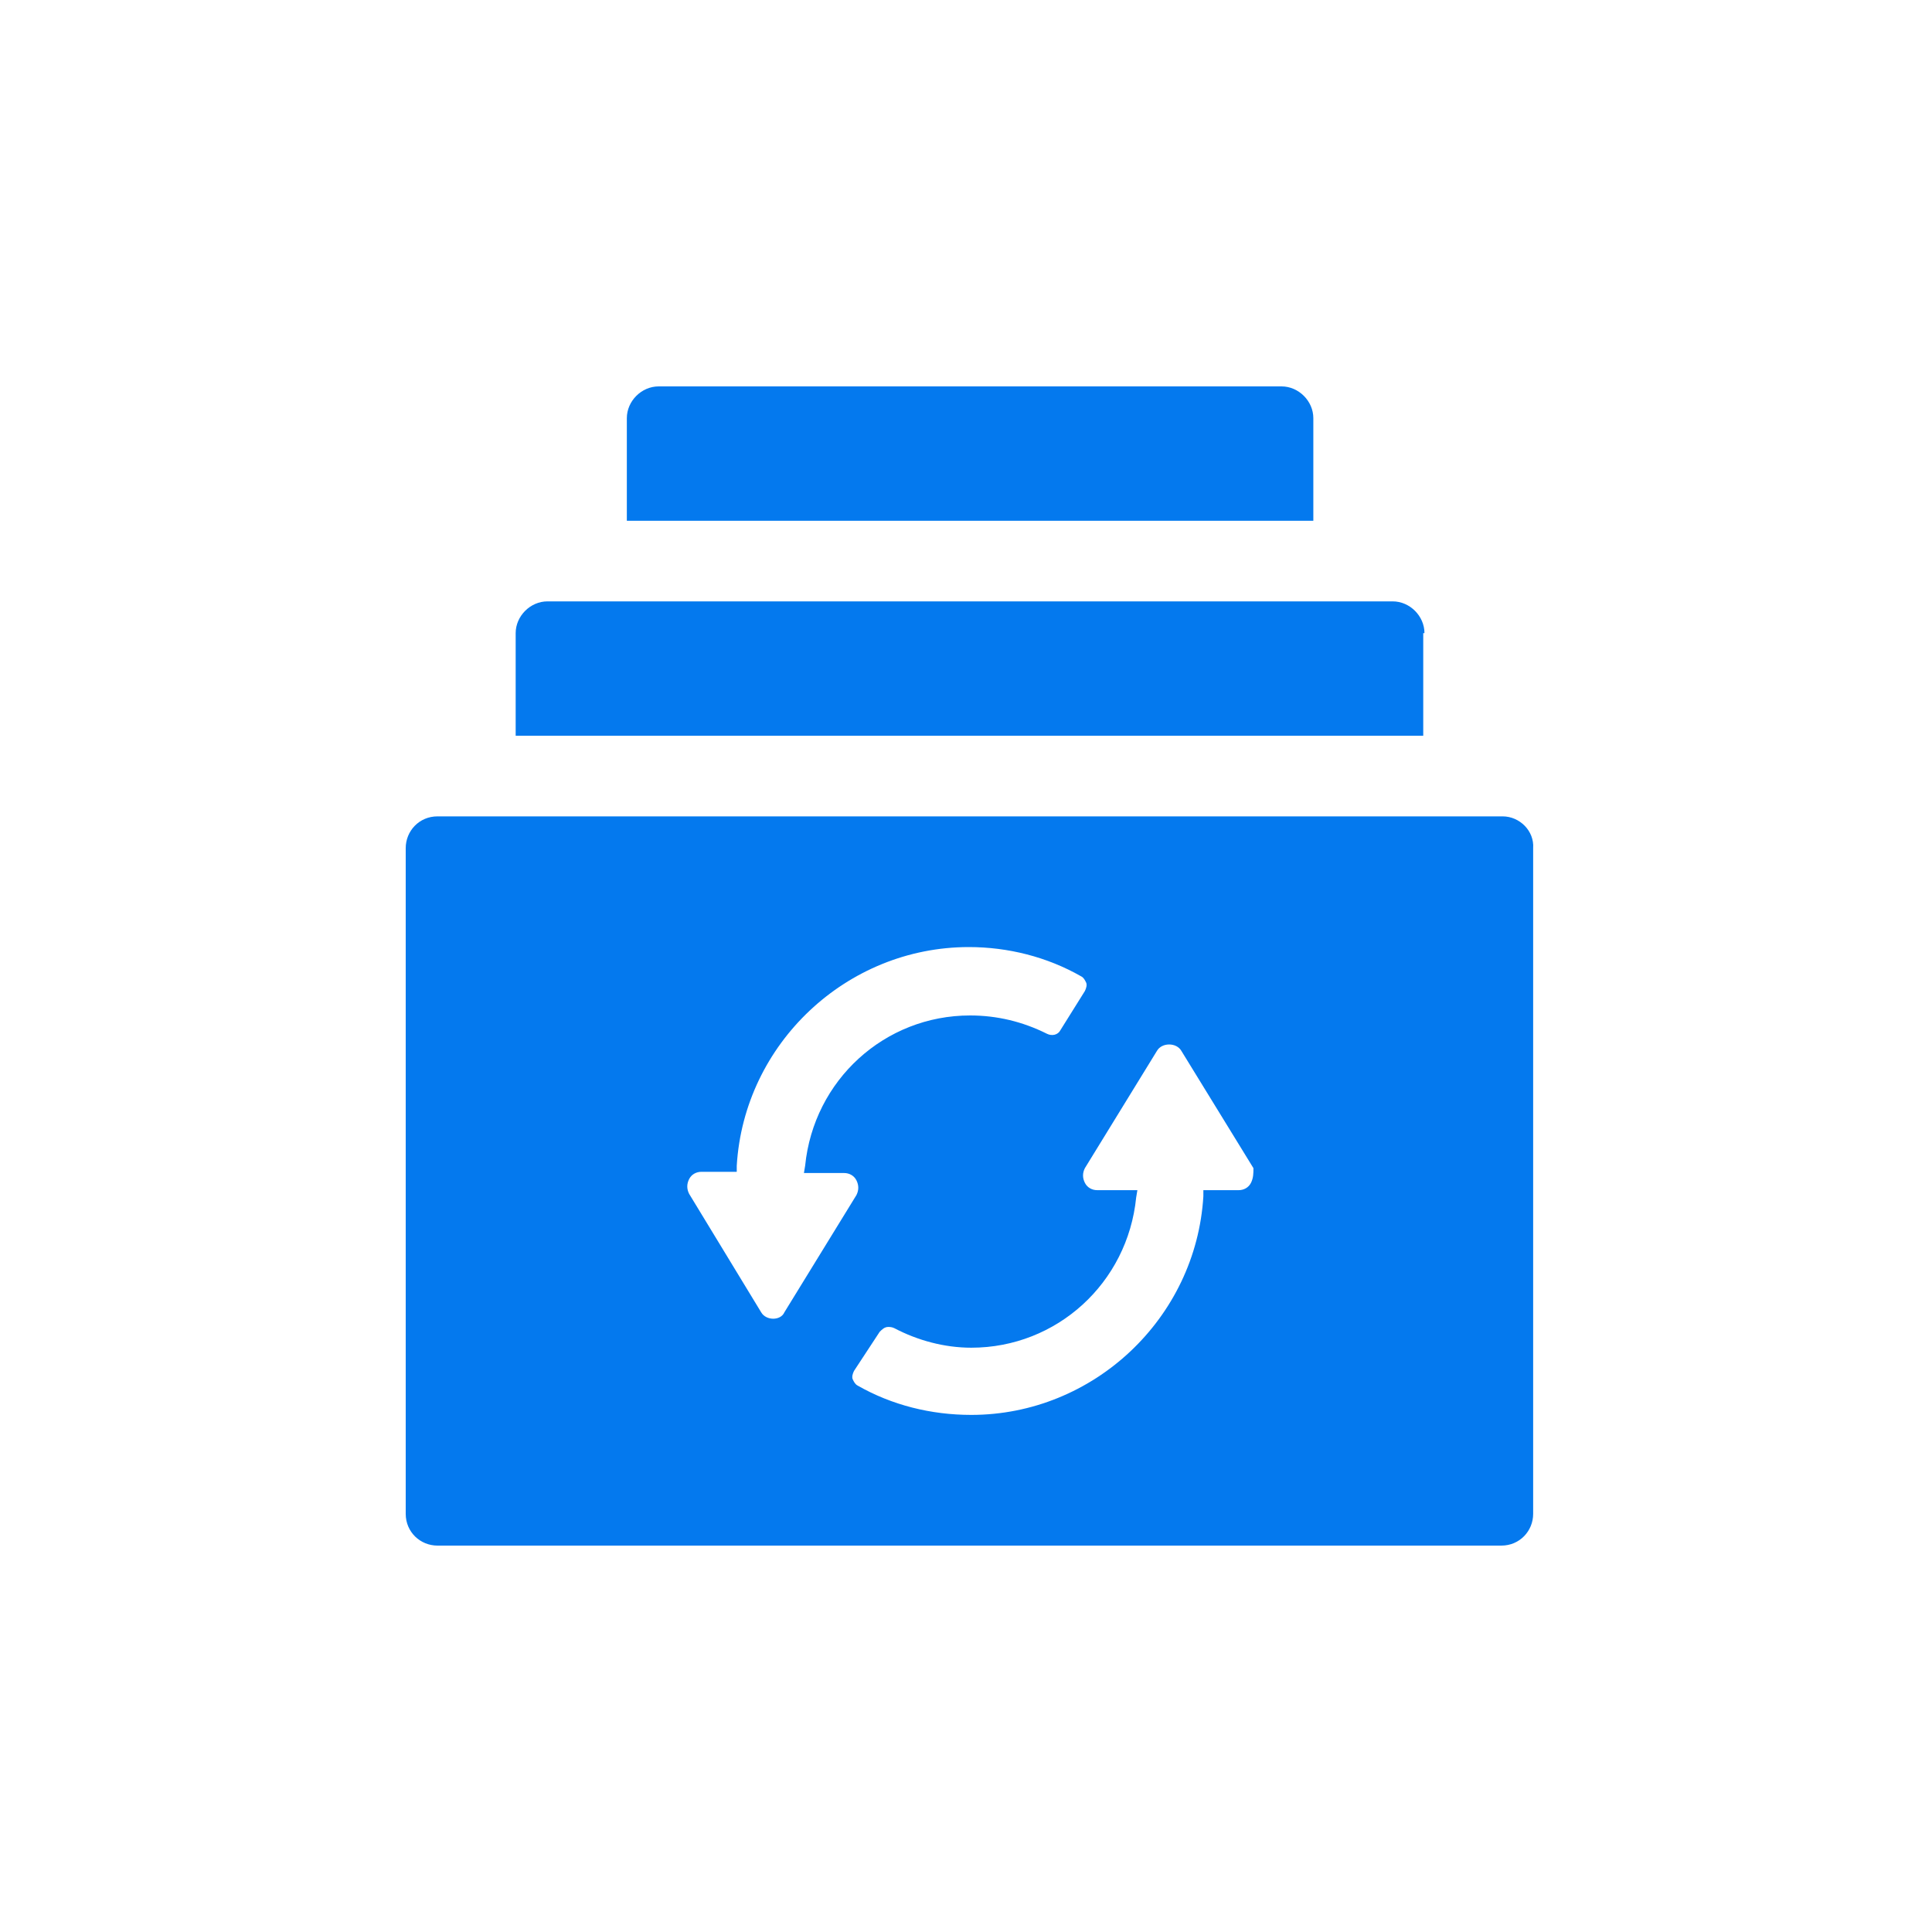<svg width="100" height="100" viewBox="0 0 100 100" fill="none" xmlns="http://www.w3.org/2000/svg">
<path d="M73.73 32.771C73.73 31.886 72.972 31.127 72.087 31.127H28.335C27.45 31.127 26.691 31.886 26.691 32.771V38.082H73.667V32.771H73.73Z" fill="#0479EE"/>
<path d="M67.978 21.644C67.978 20.759 67.219 20 66.334 20H34.089C33.204 20 32.445 20.759 32.445 21.644V26.955H67.978V21.644Z" fill="#0479EE"/>
<path d="M77.776 42.255H22.644C21.695 42.255 21 43.014 21 43.899V78.356C21 79.304 21.759 80 22.644 80H77.712C78.661 80 79.356 79.241 79.356 78.356V43.899C79.419 43.014 78.661 42.255 77.776 42.255ZM39.398 67.924L35.668 61.791C35.542 61.538 35.542 61.285 35.668 61.032C35.794 60.78 36.047 60.653 36.3 60.653H38.134V60.337C38.513 54.015 43.824 49.02 50.147 49.02C52.17 49.02 54.193 49.526 55.963 50.537C56.09 50.6 56.153 50.727 56.216 50.853C56.279 50.98 56.216 51.169 56.153 51.296L54.888 53.319C54.762 53.572 54.446 53.635 54.193 53.509C52.928 52.877 51.601 52.56 50.21 52.56C45.784 52.56 42.117 55.911 41.674 60.337L41.611 60.716H43.698C43.95 60.716 44.203 60.843 44.33 61.096C44.456 61.349 44.456 61.602 44.33 61.855L40.6 67.924C40.41 68.367 39.651 68.367 39.398 67.924ZM64.751 61.222C64.625 61.475 64.372 61.602 64.119 61.602H62.286V61.918C61.906 68.24 56.595 73.235 50.273 73.235C48.187 73.235 46.163 72.729 44.393 71.718C44.267 71.654 44.203 71.528 44.14 71.401C44.077 71.275 44.14 71.085 44.203 70.959L45.531 68.936C45.657 68.809 45.784 68.683 45.974 68.683C46.037 68.683 46.163 68.683 46.29 68.746C47.491 69.378 48.882 69.757 50.273 69.757C54.699 69.757 58.366 66.407 58.808 61.981L58.871 61.602H56.785C56.532 61.602 56.279 61.475 56.153 61.222C56.026 60.969 56.026 60.716 56.153 60.464L59.883 54.394C60.136 53.951 60.895 53.951 61.148 54.394L64.878 60.464C64.878 60.716 64.878 60.969 64.751 61.222Z" fill="#0479EE"/>
</svg>
